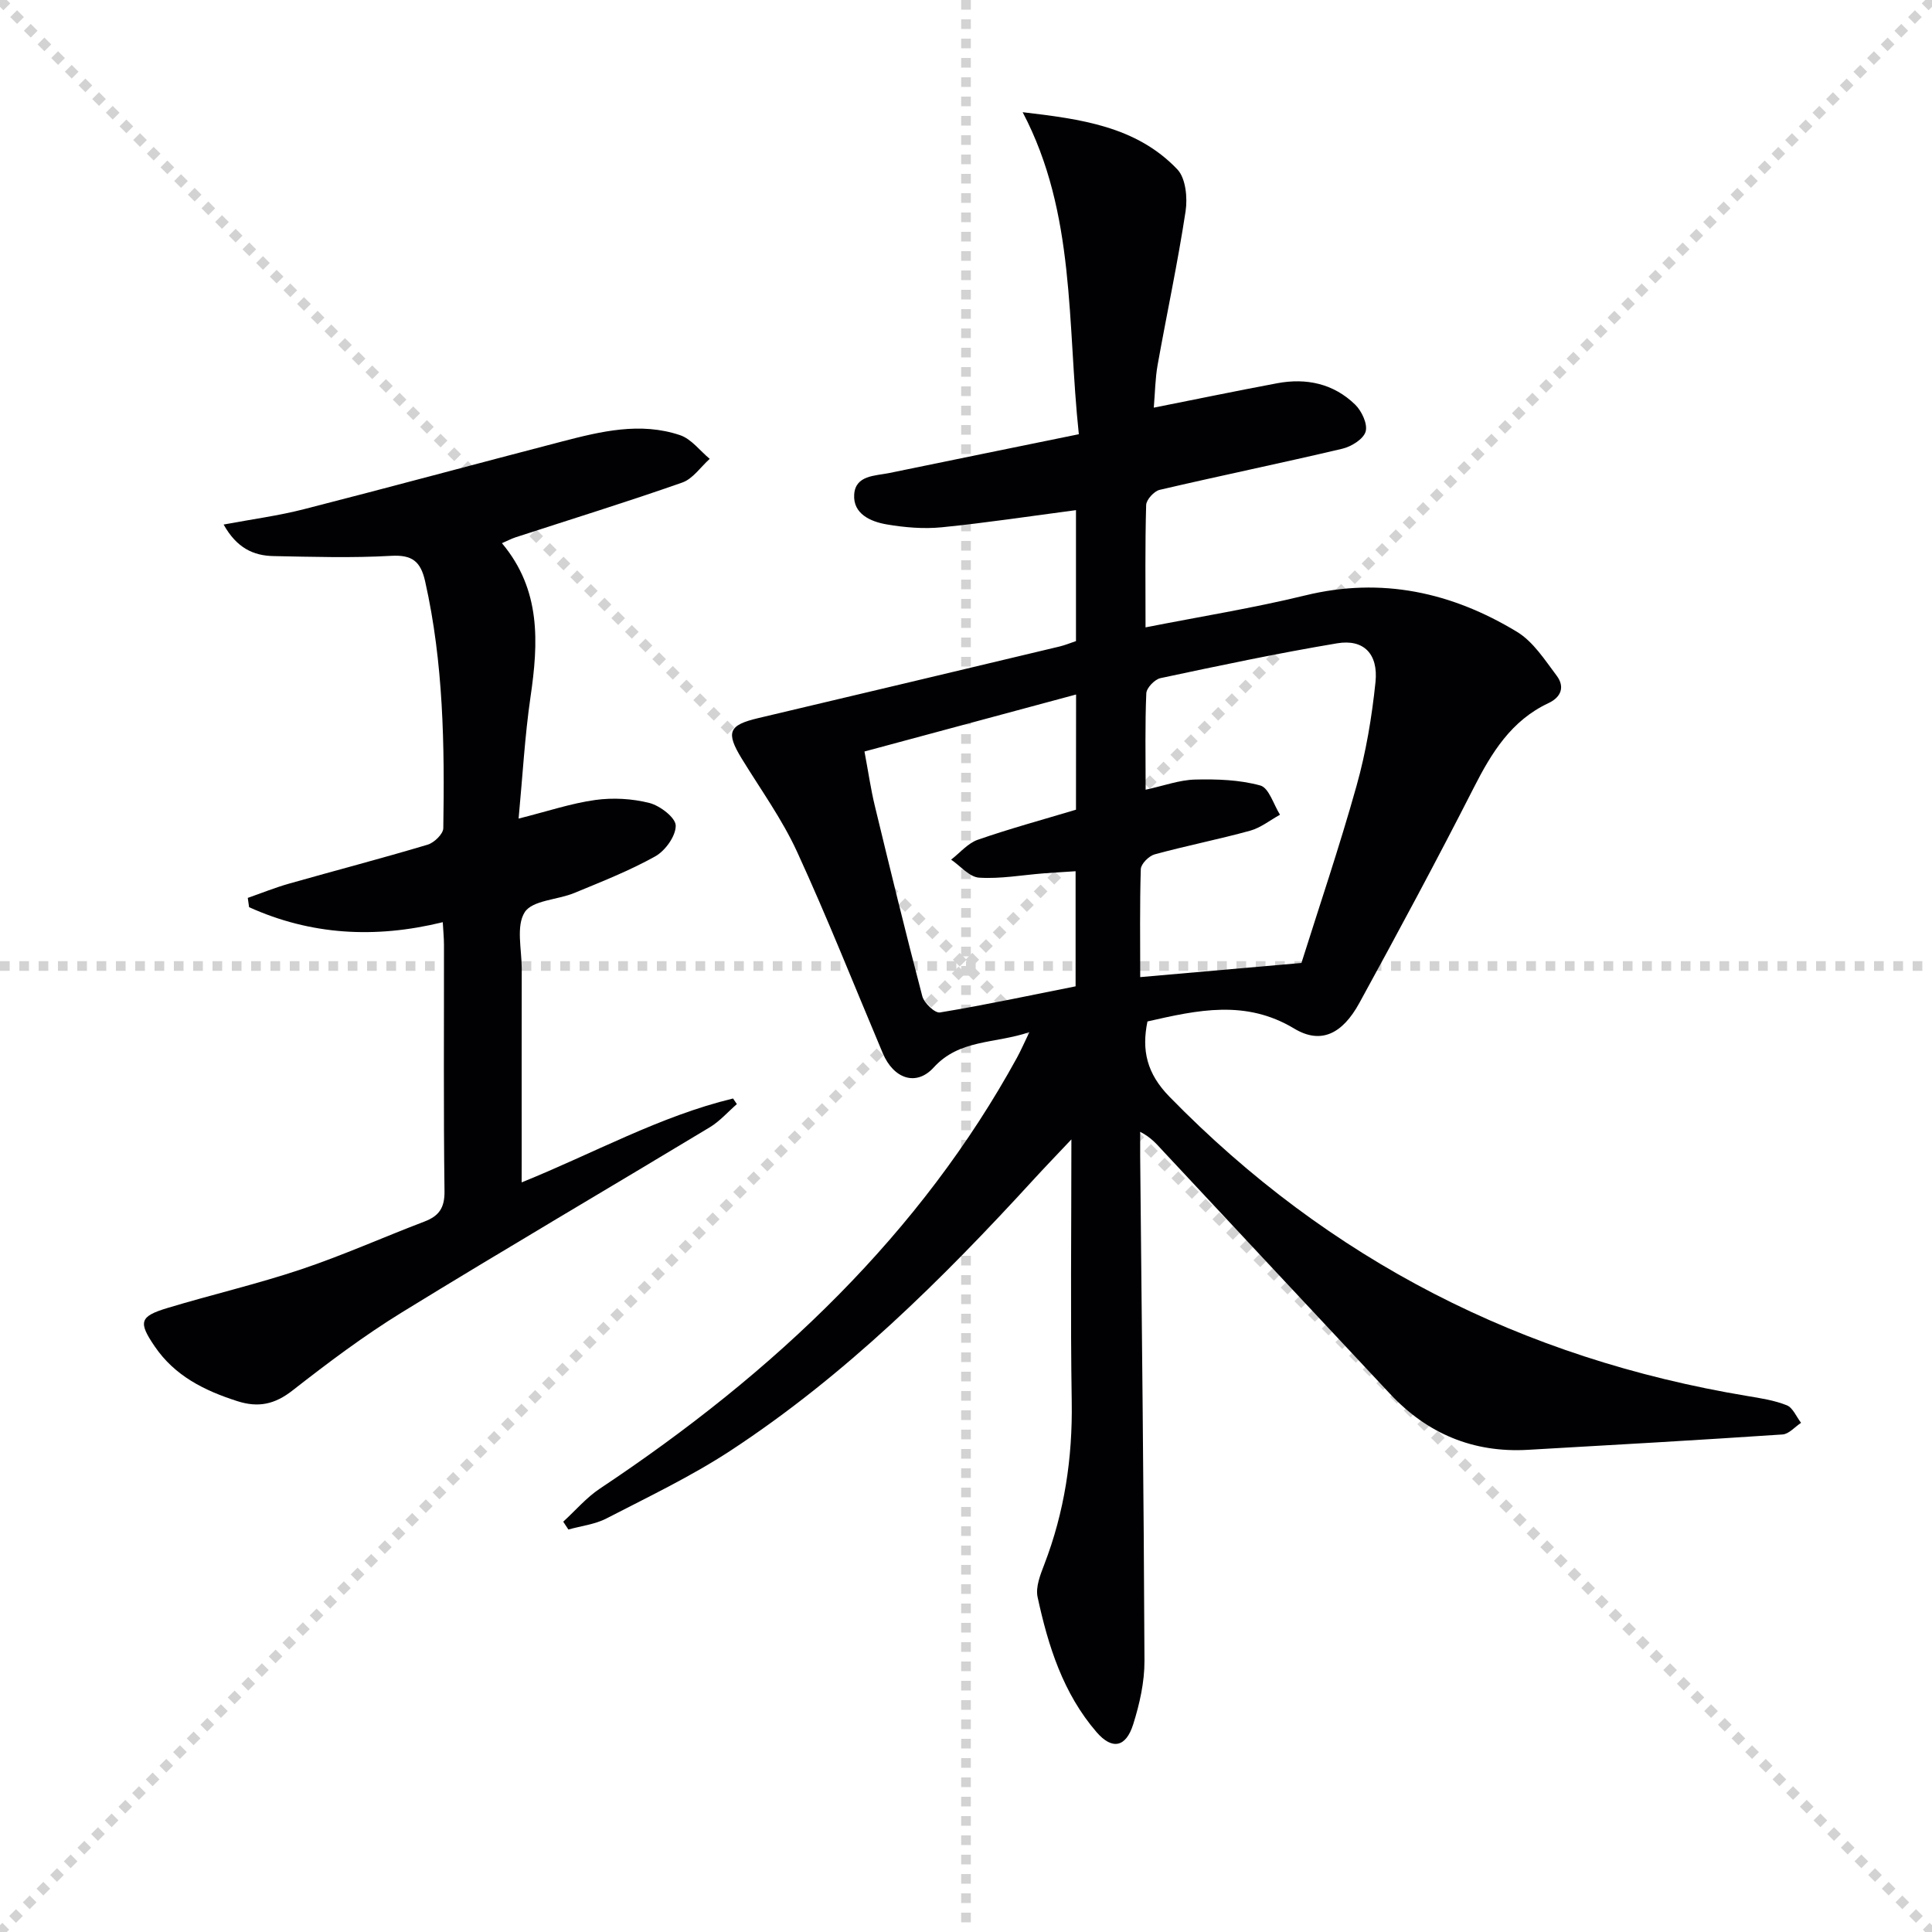 <svg enable-background="new 0 0 400 400" viewBox="0 0 400 400" xmlns="http://www.w3.org/2000/svg"><g stroke="lightgray" stroke-dasharray="1,1" stroke-width="1" transform="scale(2, 2)"><line x1="0" y1="0" x2="200" y2="200"></line><line x1="200" y1="0" x2="0" y2="200"></line><line x1="100" y1="0" x2="100" y2="200"></line><line x1="0" y1="100" x2="200" y2="100"></line></g><g fill="#010104"><path d="m213.12 213.7c-7.23 2.43-14.46 1.43-19.81 7.31-3.63 3.99-8.31 2.33-10.54-2.95-5.88-13.92-11.44-27.99-17.75-41.72-3.1-6.75-7.54-12.89-11.44-19.26-3.35-5.48-2.74-6.95 3.39-8.4 20.81-4.91 41.61-9.87 62.41-14.83 1.12-.27 2.2-.72 3.39-1.12 0-9.2 0-18.32 0-27.11-9.39 1.23-18.56 2.63-27.79 3.55-3.76.37-7.67.04-11.41-.6-3.33-.57-6.98-2.18-6.72-6.18.26-4.03 4.34-3.85 7.33-4.47 12.81-2.64 25.62-5.25 39.18-8.02-2.45-22.97-.59-45.66-11.63-66.67 11.91 1.41 23.5 2.88 32.02 11.83 1.75 1.83 2.14 5.89 1.71 8.7-1.62 10.65-3.89 21.2-5.79 31.81-.49 2.75-.52 5.59-.79 8.83 8.81-1.75 17.15-3.48 25.53-5.05 6.06-1.14 11.69.07 16.16 4.42 1.36 1.32 2.62 4.02 2.17 5.58-.44 1.55-2.95 3.11-4.81 3.55-12.58 2.97-25.25 5.58-37.84 8.52-1.15.27-2.76 2.04-2.79 3.14-.24 8.3-.13 16.61-.13 25.33 11.38-2.24 22.33-4 33.08-6.62 15.82-3.86 30.31-.64 43.82 7.54 3.36 2.03 5.76 5.81 8.22 9.08 1.68 2.23 1.03 4.4-1.69 5.68-7.71 3.61-11.79 10.27-15.5 17.57-7.62 14.97-15.59 29.77-23.65 44.5-3.53 6.45-7.99 8.63-13.49 5.32-10.07-6.07-20.01-3.84-30.39-1.48-1.24 5.97-.13 10.79 4.54 15.57 33.1 33.9 73.09 54.23 119.67 61.98 2.76.46 5.59.89 8.16 1.92 1.26.51 1.98 2.38 2.95 3.63-1.28.84-2.51 2.32-3.83 2.41-17.57 1.18-35.14 2.18-52.72 3.18-11.33.65-20.81-3.33-28.54-11.58-15.7-16.77-31.39-33.56-47.07-50.35-1.23-1.32-2.37-2.73-4.67-3.91 0 1.7-.01 3.39 0 5.09.33 34.81.75 69.61.89 104.42.02 4.39-1 8.93-2.33 13.15-1.51 4.81-4.37 5.35-7.58 1.64-6.94-8.03-10.04-17.88-12.22-27.99-.44-2.06.57-4.61 1.39-6.74 4.18-10.86 5.86-22.04 5.68-33.68-.28-17.63-.07-35.26-.07-54.32-3.15 3.34-5.49 5.76-7.76 8.24-19.05 20.81-39.05 40.61-62.75 56.16-8.16 5.35-17.06 9.59-25.75 14.08-2.38 1.23-5.24 1.55-7.88 2.29-.36-.54-.71-1.08-1.07-1.62 2.53-2.31 4.8-5 7.62-6.87 17.8-11.85 34.52-25 49.54-40.25 14.44-14.66 26.87-30.86 36.78-48.94.79-1.44 1.44-2.95 2.57-5.29zm22.95-11.4c11.28-.99 21.75-1.91 33.38-2.93 3.58-11.38 7.84-23.93 11.41-36.68 1.96-6.98 3.17-14.24 3.92-21.46.61-5.88-2.47-8.96-7.94-8.04-12.25 2.05-24.42 4.62-36.57 7.21-1.2.25-2.89 2.02-2.94 3.14-.28 6.44-.14 12.9-.14 19.96 3.83-.83 7.01-2.02 10.22-2.1 4.53-.11 9.22.04 13.53 1.23 1.78.49 2.74 3.94 4.07 6.05-2.05 1.13-3.99 2.7-6.19 3.31-6.54 1.8-13.22 3.11-19.77 4.9-1.18.32-2.82 1.97-2.86 3.05-.23 7.44-.12 14.9-.12 22.36zm-13.28-58.51c-14.82 3.99-29.25 7.88-43.81 11.8.82 4.36 1.31 7.8 2.12 11.16 3.19 13.19 6.4 26.38 9.85 39.5.37 1.41 2.61 3.54 3.65 3.37 9.43-1.56 18.79-3.56 28.09-5.41 0-8.16 0-15.74 0-23.83-2.42.16-4.53.28-6.63.44-4.45.35-8.94 1.17-13.35.89-2-.13-3.86-2.42-5.79-3.73 1.83-1.41 3.46-3.4 5.53-4.12 6.68-2.32 13.53-4.18 20.32-6.22.02-7.89.02-15.51.02-23.85z"/><path d="m108 244.8c14.97-6.05 28.62-13.71 43.77-17.37.26.39.52.77.79 1.16-1.86 1.62-3.53 3.55-5.62 4.81-21.21 12.79-42.58 25.31-63.68 38.28-7.9 4.86-15.37 10.47-22.68 16.19-3.69 2.89-7.09 3.62-11.45 2.22-6.81-2.18-12.94-5.22-17.09-11.32-3.44-5.04-3.16-6.22 2.62-7.96 9.2-2.78 18.6-4.96 27.7-8.01 8.64-2.9 16.99-6.64 25.51-9.89 3.02-1.15 4.2-2.83 4.16-6.28-.22-16.99-.09-33.99-.11-50.98 0-1.45-.15-2.9-.25-4.72-14.07 3.45-27.36 2.65-40.1-3.11-.09-.64-.18-1.28-.27-1.92 2.83-.99 5.62-2.12 8.5-2.94 9.57-2.72 19.21-5.23 28.74-8.08 1.35-.4 3.22-2.22 3.24-3.4.28-17.14.04-34.25-3.76-51.12-.93-4.12-2.67-5.53-7.05-5.28-8.09.46-16.23.21-24.35.05-4.14-.08-7.61-1.67-10.32-6.53 6-1.12 11.38-1.83 16.6-3.17 17.83-4.56 35.59-9.38 53.41-14.01 8.07-2.1 16.26-4.1 24.5-1.32 2.33.79 4.1 3.22 6.13 4.9-1.88 1.68-3.49 4.14-5.7 4.91-11.41 4.01-22.98 7.58-34.48 11.33-.89.29-1.73.74-2.84 1.22 8.13 9.69 7.56 20.6 5.91 31.88-1.17 8.01-1.61 16.13-2.46 25.14 6.04-1.52 10.89-3.16 15.86-3.85 3.67-.51 7.65-.29 11.23.62 2.19.56 5.42 3.03 5.44 4.68.03 2.16-2.16 5.21-4.24 6.37-5.34 2.98-11.1 5.24-16.78 7.59-3.47 1.43-8.65 1.49-10.24 3.97-1.83 2.86-.62 7.72-.62 11.71-.03 13-.01 25.99-.01 38.99-.01 1.57-.01 3.17-.01 5.24z"/></g></svg>